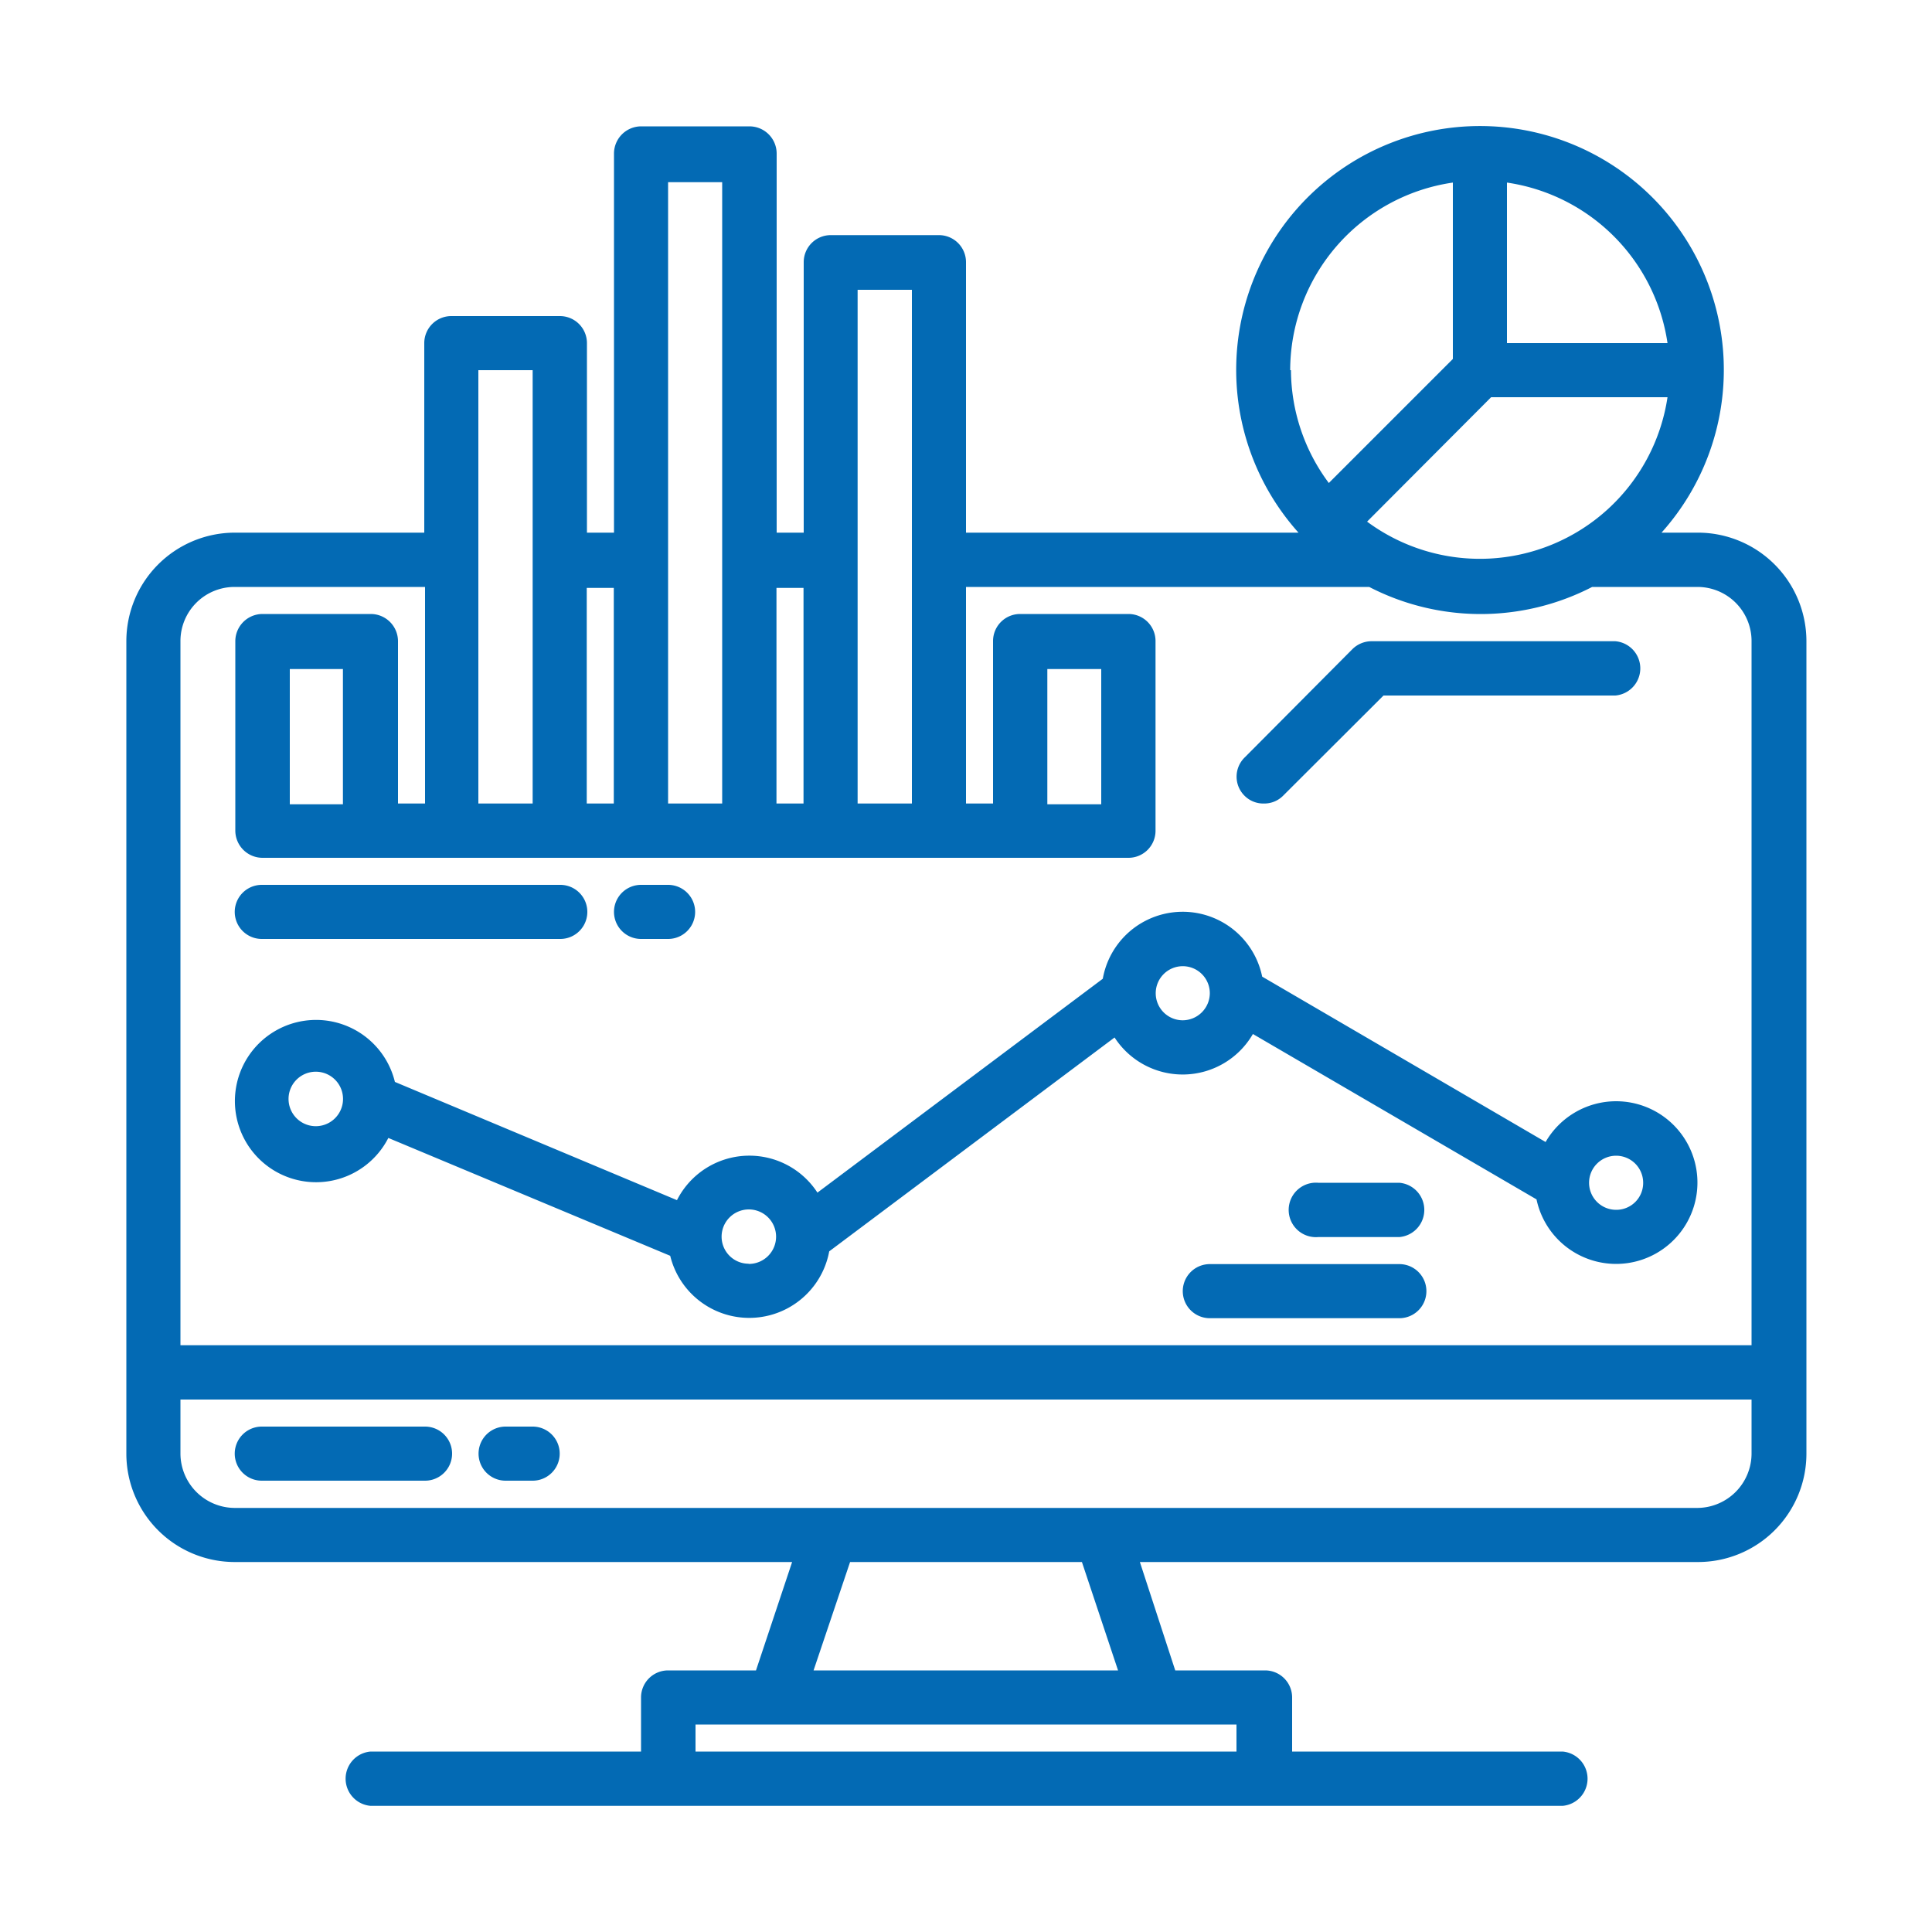 <svg xmlns="http://www.w3.org/2000/svg" id="Layer_1" data-name="Layer 1" viewBox="0 0 100 100"><path d="M87.86,27.57H86a12.62,12.62,0,1,0-18.79,0H50v-14a1.4,1.4,0,0,0-1.4-1.4H43a1.4,1.4,0,0,0-1.4,1.4v14h-1.4V7.94a1.41,1.41,0,0,0-1.41-1.4h-5.6a1.41,1.41,0,0,0-1.41,1.4V27.57h-1.4V17.76a1.4,1.4,0,0,0-1.4-1.4H23.36a1.4,1.4,0,0,0-1.4,1.4v9.81H12.14a5.62,5.62,0,0,0-5.6,5.61V75.24a5.61,5.61,0,0,0,5.6,5.61H41l-1.87,5.61H34.58a1.4,1.4,0,0,0-1.4,1.4v2.8h-14a1.41,1.41,0,0,0,0,2.81h61.7a1.41,1.41,0,0,0,0-2.81h-14v-2.8a1.4,1.4,0,0,0-1.4-1.4H60.83L59,80.85h28.9a5.61,5.61,0,0,0,5.6-5.61V33.18A5.62,5.62,0,0,0,87.86,27.57ZM78,9.45a9.84,9.84,0,0,1,8.31,8.31H78Zm-.82,11.11h9.13A9.82,9.82,0,0,1,70.76,27Zm-10.4-1.4a9.83,9.83,0,0,1,8.42-9.71v9.13L68.78,25A9.82,9.82,0,0,1,66.82,19.16ZM44.39,15H47.2V41.59H44.39Zm-4.2,15.43h1.4V41.59h-1.4Zm-5.61-21h2.8V41.59h-2.8Zm-4.21,21h1.4V41.59h-1.4ZM24.76,19.16h2.81V41.59H24.76ZM64,89.26v1.4H36v-1.4Zm-21.89-2.8L44,80.85H56l1.87,5.61ZM90.66,75.24a2.82,2.82,0,0,1-2.8,2.81H12.14a2.82,2.82,0,0,1-2.8-2.81v-2.8H90.66Zm0-5.61H9.34V33.18a2.8,2.8,0,0,1,2.8-2.8H22V41.59h-1.4V33.18a1.41,1.41,0,0,0-1.41-1.4h-5.6a1.41,1.41,0,0,0-1.41,1.4V43a1.41,1.41,0,0,0,1.41,1.4H58.41a1.4,1.4,0,0,0,1.4-1.4V33.18a1.4,1.4,0,0,0-1.4-1.4H52.8a1.4,1.4,0,0,0-1.4,1.4v8.41H50V30.38H70.87a12.57,12.57,0,0,0,11.54,0h5.45a2.8,2.8,0,0,1,2.8,2.8Zm-72.91-35v7H15v-7Zm36.46,7v-7H57v7Z" style="fill:#036ab4"></path><path d="M22,73.84H13.55a1.4,1.4,0,1,0,0,2.8H22a1.4,1.4,0,1,0,0-2.8Z" style="fill:#036ab4"></path><path d="M27.57,73.84h-1.4a1.4,1.4,0,1,0,0,2.8h1.4a1.4,1.4,0,1,0,0-2.8Z" style="fill:#036ab4"></path><path d="M65.42,41.59a1.37,1.37,0,0,0,1-.41L71.61,36h12a1.41,1.41,0,0,0,0-2.81H71a1.41,1.41,0,0,0-1,.41L64.43,39.2a1.39,1.39,0,0,0,0,2A1.37,1.37,0,0,0,65.42,41.59Z" style="fill:#036ab4"></path><path d="M83.65,57A4.22,4.22,0,0,0,80,59.11L65.33,50.55a4.2,4.2,0,0,0-8.25.11L42.31,61.73a4.2,4.2,0,0,0-7.27.39L20.44,56a4.2,4.2,0,1,0-.34,2.9L34.69,65a4.21,4.21,0,0,0,8.23-.23L57.69,53.7a4.2,4.2,0,0,0,7.16-.18l14.68,8.56A4.21,4.21,0,1,0,83.65,57Zm-65.9,0a1.41,1.41,0,0,1-2.81,0,1.41,1.41,0,1,1,2.81,0Zm21,8.41a1.4,1.4,0,0,1-1.4-1.4h0a1.41,1.41,0,1,1,1.4,1.41ZM61.22,52.81a1.4,1.4,0,1,1,1.4-1.4A1.41,1.41,0,0,1,61.22,52.81Zm22.43,9.81a1.4,1.4,0,1,1,1.4-1.4A1.39,1.39,0,0,1,83.65,62.62Z" style="fill:#036ab4"></path><path d="M72.43,65.43H62.62a1.4,1.4,0,1,0,0,2.8h9.81a1.4,1.4,0,0,0,0-2.8Z" style="fill:#036ab4"></path><path d="M72.43,61.22h-4.2a1.41,1.41,0,1,0,0,2.81h4.2a1.41,1.41,0,0,0,0-2.81Z" style="fill:#036ab4"></path><path d="M13.55,48.6H29a1.4,1.4,0,0,0,0-2.8H13.55a1.4,1.4,0,1,0,0,2.8Z" style="fill:#036ab4"></path><path d="M33.18,48.6h1.4a1.4,1.4,0,0,0,0-2.8h-1.4a1.4,1.4,0,1,0,0,2.8Z" style="fill:#036ab4"></path></svg>